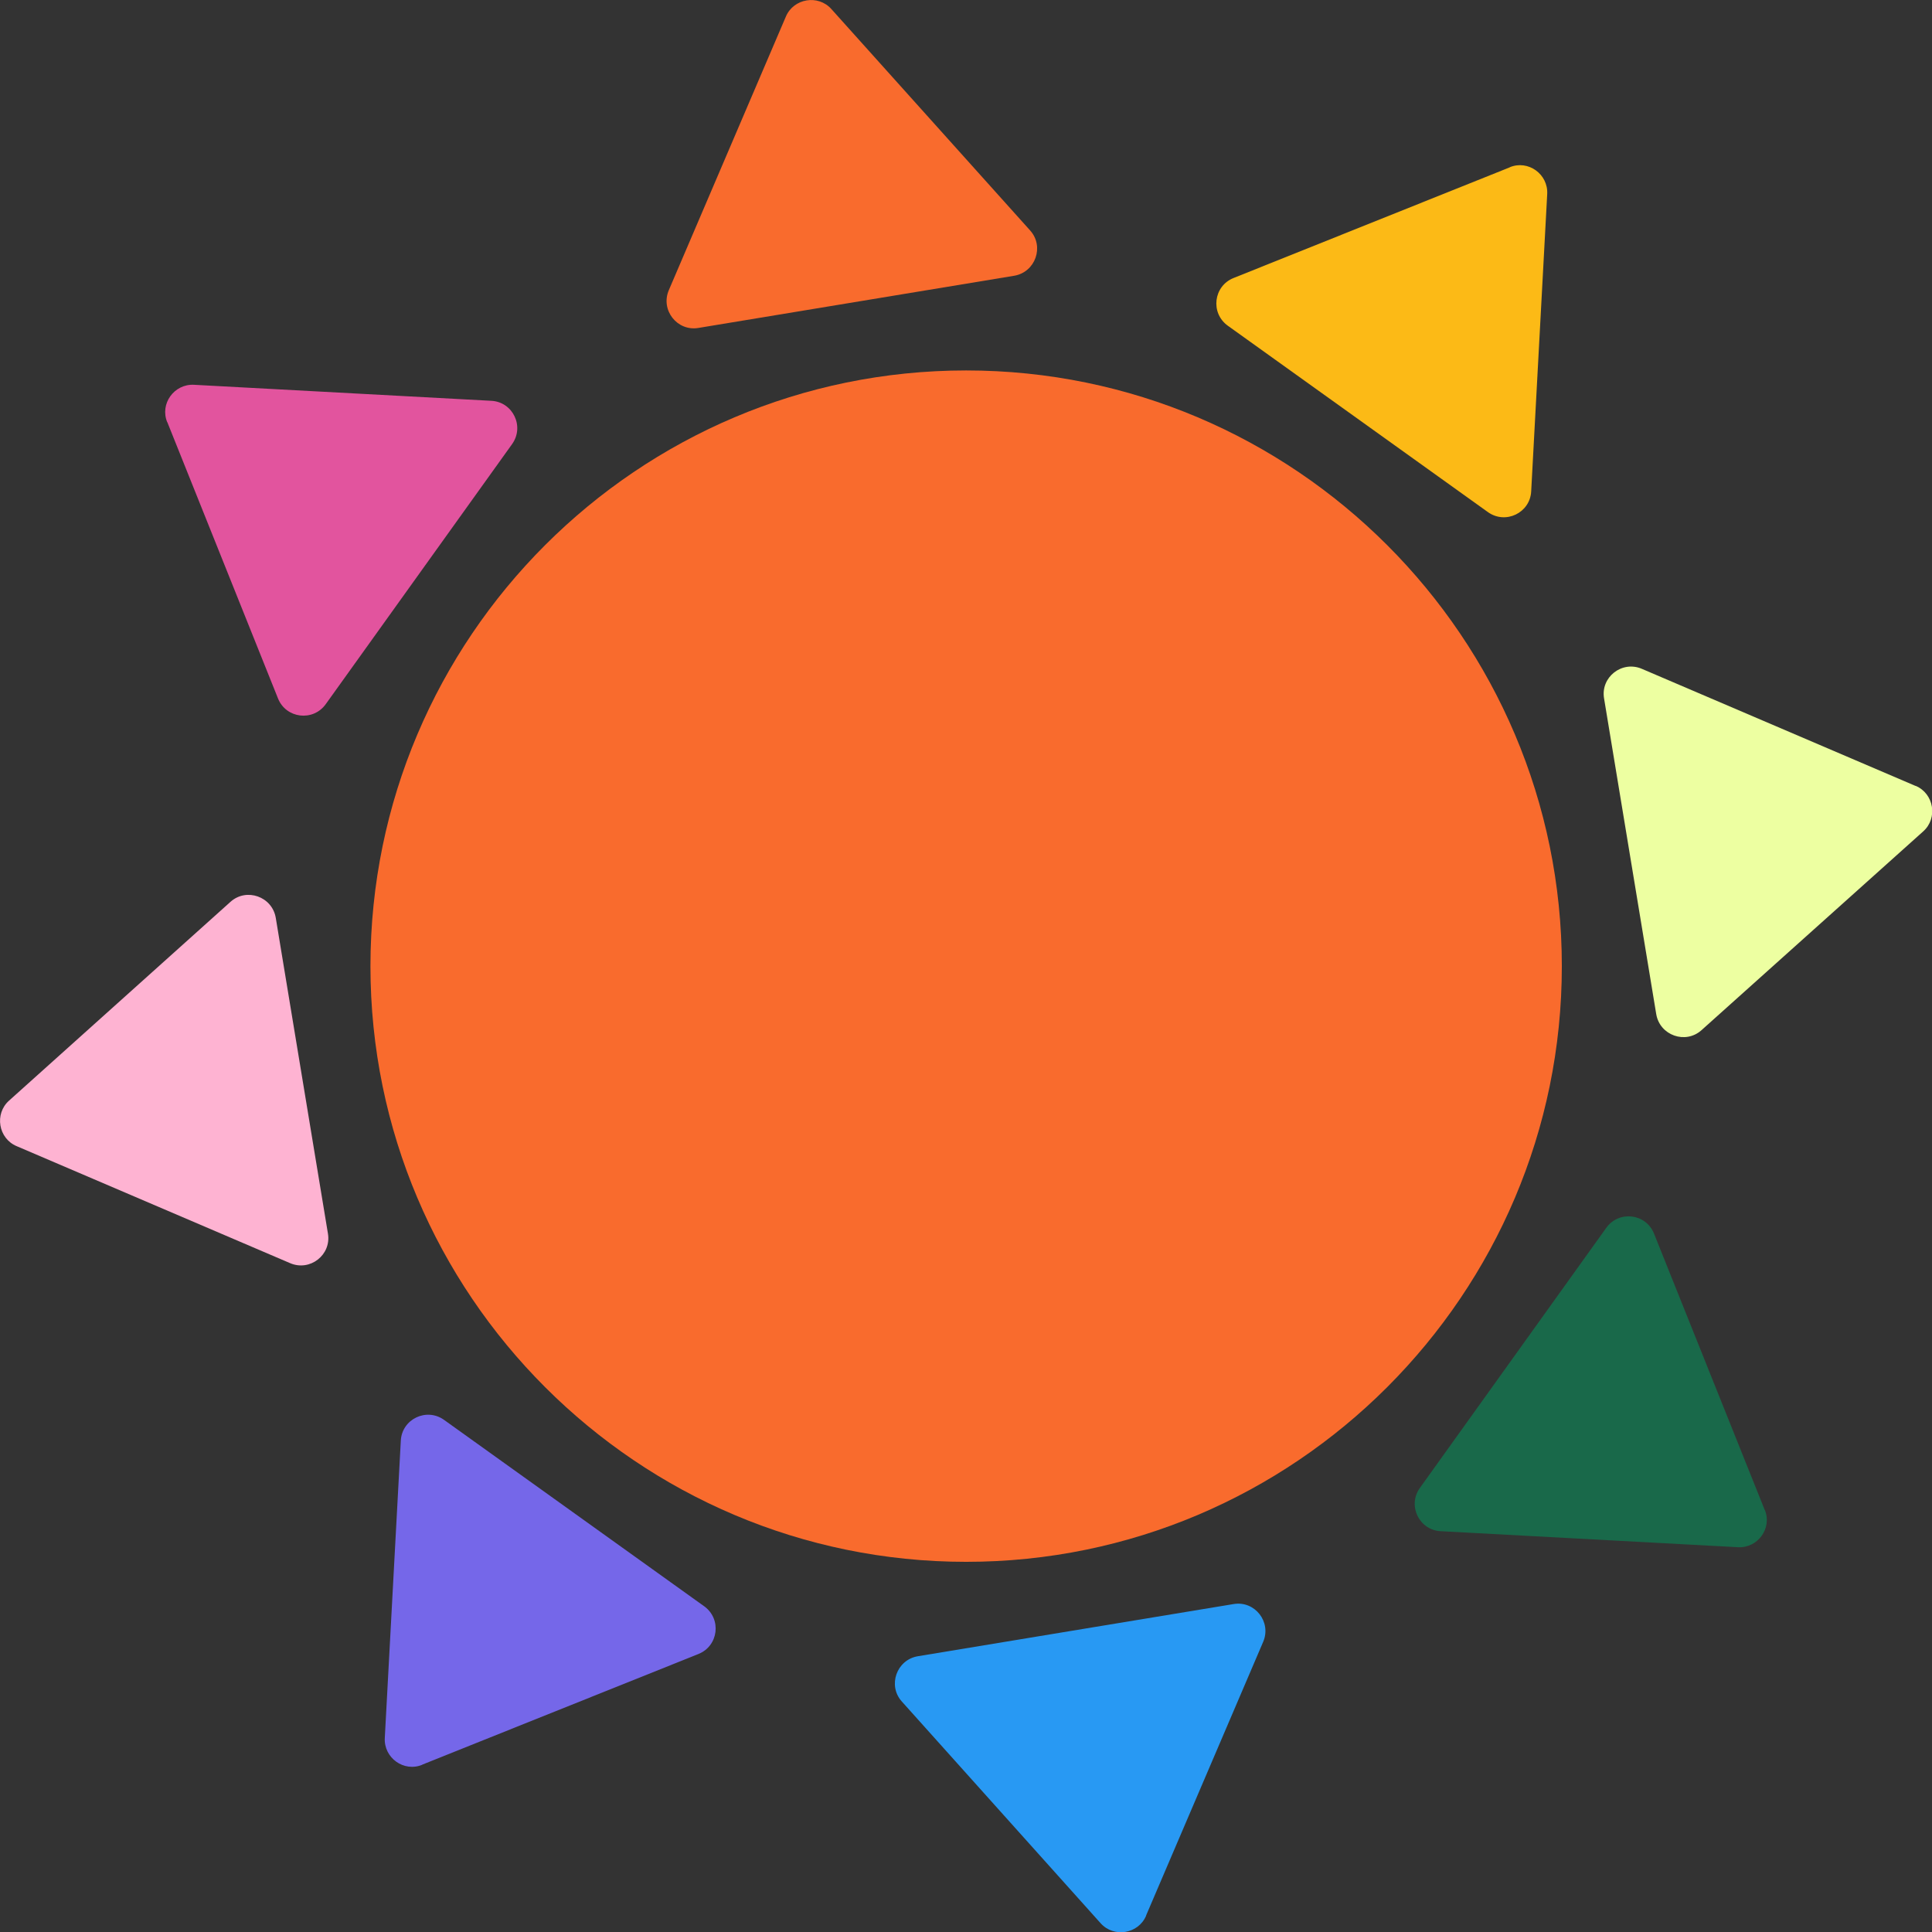 <svg width="124" height="124" viewBox="0 0 124 124" fill="none" xmlns="http://www.w3.org/2000/svg">
<rect x="0" y="0" width="124" height="124" fill="#333333" stroke="none"/>
<g clip-path="url(#clip0_2105_888)">
<path d="M27.089 113.264L44.823 106.159C46.117 105.645 46.329 103.909 45.196 103.094L28.506 91.135C27.372 90.32 25.796 91.082 25.725 92.464L24.697 111.545C24.626 112.821 25.92 113.76 27.107 113.264H27.089Z" fill="#7567E9"></path>
<path d="M1.063 73.56L18.62 81.072C19.896 81.621 21.278 80.541 21.048 79.176L17.699 58.908C17.469 57.544 15.821 56.959 14.794 57.881L0.585 70.637C-0.372 71.487 -0.106 73.064 1.063 73.56Z" fill="#FEB3D2"></path>
<path d="M10.736 27.089L17.841 44.823C18.355 46.117 20.091 46.329 20.906 45.196L32.865 28.506C33.68 27.372 32.918 25.796 31.536 25.725L12.455 24.697C11.179 24.626 10.24 25.92 10.736 27.107V27.089Z" fill="#E2549E"></path>
<path d="M50.44 1.063L42.928 18.62C42.379 19.896 43.459 21.278 44.824 21.048L65.091 17.699C66.456 17.469 67.04 15.821 66.119 14.794L53.363 0.585C52.513 -0.372 50.936 -0.106 50.44 1.063Z" fill="#F96B2D"></path>
<path d="M96.911 10.736L79.177 17.841C77.883 18.355 77.671 20.091 78.805 20.906L95.494 32.865C96.628 33.68 98.204 32.918 98.275 31.536L99.303 12.455C99.374 11.179 98.08 10.24 96.893 10.736H96.911Z" fill="#FCBA16"></path>
<path d="M122.937 50.44L105.38 42.928C104.104 42.379 102.722 43.459 102.952 44.824L106.301 65.091C106.531 66.456 108.179 67.04 109.206 66.119L123.433 53.363C124.39 52.513 124.124 50.936 122.955 50.44H122.937Z" fill="#EDFFA1"></path>
<path d="M113.264 96.911L106.159 79.177C105.645 77.883 103.909 77.671 103.094 78.805L91.135 95.494C90.32 96.628 91.082 98.204 92.464 98.275L111.545 99.303C112.821 99.374 113.76 98.08 113.264 96.893V96.911Z" fill="#19694A"></path>
<path d="M73.56 122.937L81.072 105.38C81.621 104.104 80.541 102.722 79.176 102.952L58.908 106.301C57.544 106.531 56.959 108.179 57.881 109.206L70.637 123.433C71.487 124.39 73.064 124.124 73.56 122.955V122.937Z" fill="#2899F3"></path>
<path d="M62.009 23.776C40.926 23.776 23.776 40.926 23.776 62.009C23.776 83.092 40.926 100.242 62.009 100.242C83.092 100.242 100.242 83.092 100.242 62.009C100.242 40.926 83.092 23.776 62.009 23.776Z" fill="#F96B2D"></path>
</g>
<defs>
<clipPath id="clip0_2105_888">
<rect width="124" height="124" fill="white"></rect>
</clipPath>
</defs>
</svg>
